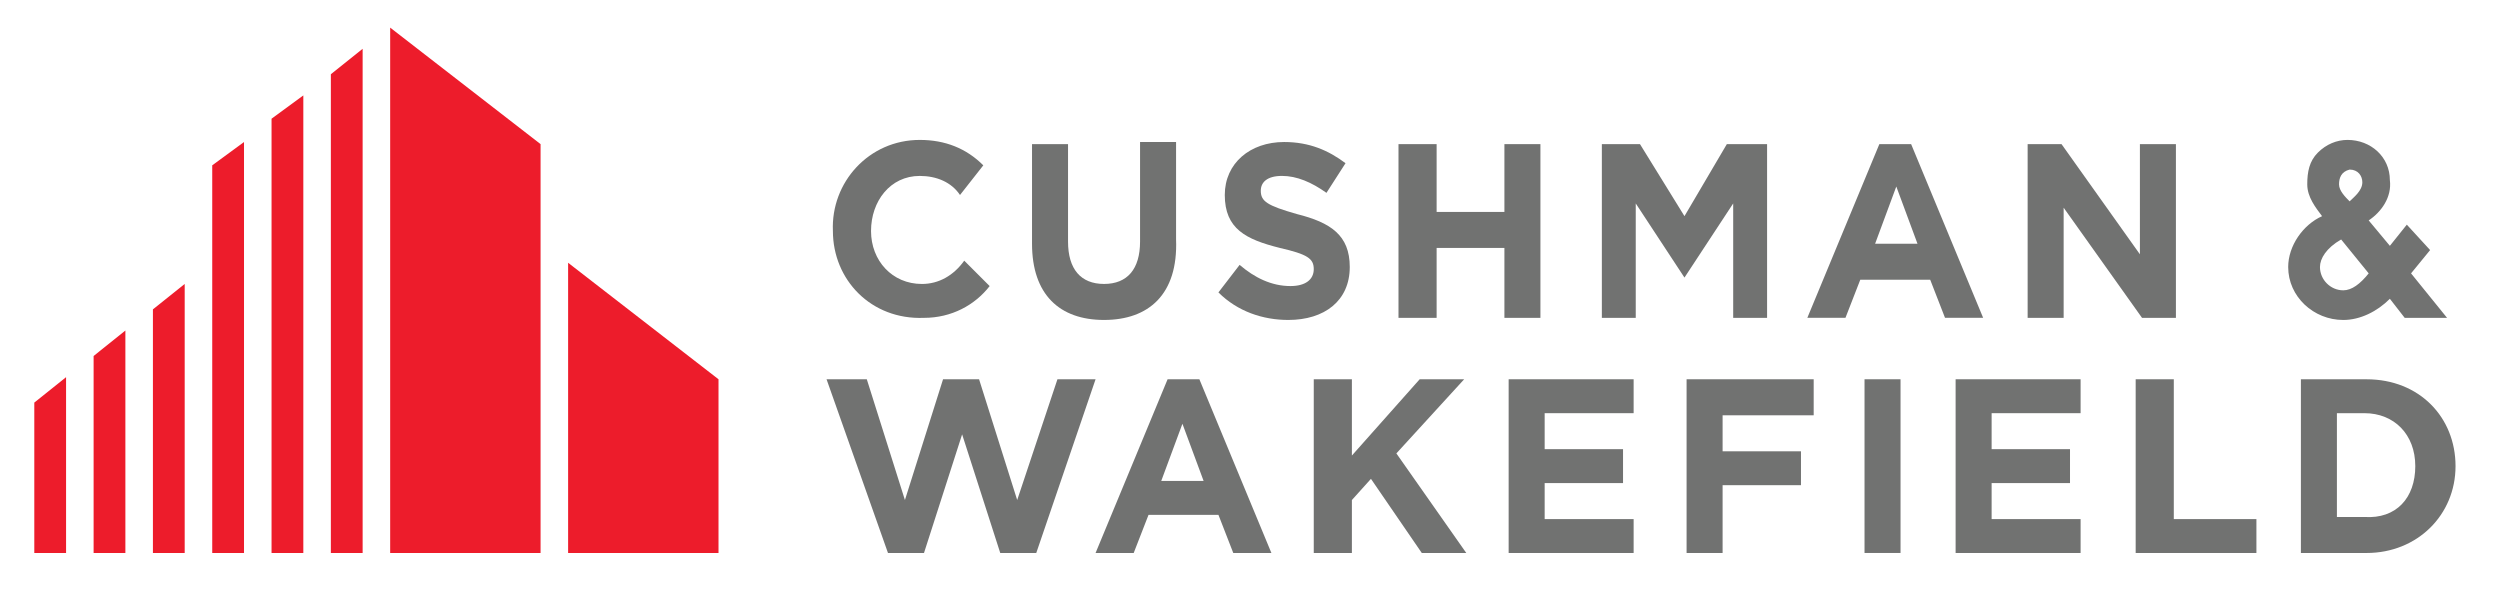 <?xml version="1.0" encoding="UTF-8"?>
<svg xmlns="http://www.w3.org/2000/svg" version="1.1" viewBox="0 0 118.018 27.963">
  <defs>
    <style>
      .cls-1 {
        fill: none;
      }

      .cls-2 {
        fill: #ed1c2b;
      }

      .cls-3 {
        fill: #717271;
      }
    </style>
  </defs>
  <!-- Generator: Adobe Illustrator 28.6.0, SVG Export Plug-In . SVG Version: 1.2.0 Build 709)  -->
  <g>
    <g id="Layer_1">
      <polygon class="cls-2" points="18.419 26.105 18.419 1.304 25.519 6.804 25.519 26.105 18.419 26.105"/>
      <polygon class="cls-2" points="15.619 26.105 15.619 3.505 17.119 2.304 17.119 26.105 15.619 26.105"/>
      <polygon class="cls-2" points="12.819 26.105 12.819 5.604 14.319 4.505 14.319 26.105 12.819 26.105"/>
      <polygon class="cls-2" points="10.019 26.105 10.019 7.804 11.519 6.705 11.519 26.105 10.019 26.105"/>
      <polygon class="cls-2" points="26.819 26.105 26.819 12.405 33.919 17.904 33.919 26.105 26.819 26.105"/>
      <polygon class="cls-2" points="7.219 26.105 7.219 14.604 8.719 13.405 8.719 26.105 7.219 26.105"/>
      <polygon class="cls-2" points="4.419 26.105 4.419 16.805 5.919 15.604 5.919 26.105 4.419 26.105"/>
      <polygon class="cls-2" points="1.619 26.105 1.619 19.005 3.119 17.805 3.119 26.105 1.619 26.105"/>
      <path class="cls-3" d="M52.119,15.104c-2.1,0-3.4-1.2-3.4-3.6v-4.7h1.7v4.6c0,1.3.6,2,1.7,2s1.7-.7,1.7-2v-4.7h1.7v4.6c.1,2.6-1.3,3.8-3.4,3.8"/>
      <path class="cls-3" d="M60.819,15.104c-1.2,0-2.4-.4-3.3-1.3l1-1.3c.7.6,1.5,1,2.4,1,.7,0,1.1-.3,1.1-.8h0c0-.5-.3-.7-1.6-1-1.6-.4-2.6-.9-2.6-2.5h0c0-1.5,1.2-2.5,2.8-2.5,1.2,0,2.1.4,2.9,1l-.9,1.4c-.7-.5-1.4-.8-2.1-.8s-1,.3-1,.7h0c0,.5.3.7,1.7,1.1,1.6.4,2.5,1,2.5,2.5h0c0,1.6-1.2,2.5-2.9,2.5"/>
      <polygon class="cls-3" points="71.019 15.005 71.019 11.704 67.819 11.704 67.819 15.005 66.019 15.005 66.019 6.804 67.819 6.804 67.819 10.005 71.019 10.005 71.019 6.804 72.719 6.804 72.719 15.005 71.019 15.005"/>
      <polygon class="cls-3" points="101.119 15.005 97.419 9.805 97.419 15.005 95.719 15.005 95.719 6.804 97.319 6.804 101.019 12.005 101.019 6.804 102.719 6.804 102.719 15.005 101.119 15.005"/>
      <polygon class="cls-3" points="67.119 26.105 64.719 22.605 63.819 23.605 63.819 26.105 62.019 26.105 62.019 17.904 63.819 17.904 63.819 21.505 67.019 17.904 69.119 17.904 65.919 21.404 69.219 26.105 67.119 26.105"/>
      <polygon class="cls-3" points="71.219 26.105 71.219 17.904 77.119 17.904 77.119 19.505 72.919 19.505 72.919 21.204 76.619 21.204 76.619 22.805 72.919 22.805 72.919 24.505 77.119 24.505 77.119 26.105 71.219 26.105"/>
      <rect class="cls-3" x="88.019" y="17.904" width="1.7" height="8.2"/>
      <polygon class="cls-3" points="92.319 26.105 92.319 17.904 98.219 17.904 98.219 19.505 94.019 19.505 94.019 21.204 97.719 21.204 97.719 22.805 94.019 22.805 94.019 24.505 98.219 24.505 98.219 26.105 92.319 26.105"/>
      <polygon class="cls-3" points="100.819 26.105 100.819 17.904 102.619 17.904 102.619 24.505 106.519 24.505 106.519 26.105 100.819 26.105"/>
      <path class="cls-3" d="M111.719,26.105h-3.1v-8.2h3.1c2.5,0,4.2,1.8,4.2,4.1h0c0,2.3-1.8,4.1-4.2,4.1M114.019,22.005c0-1.5-1-2.5-2.4-2.5h-1.3v4.9h1.3c1.5.1,2.4-.9,2.4-2.4h0Z"/>
      <path class="cls-3" d="M43.519,13.405c-1.4,0-2.4-1.1-2.4-2.5h0c0-1.4.9-2.6,2.3-2.6.8,0,1.5.3,1.9.9l1.1-1.4c-.8-.8-1.8-1.2-3-1.2-2.4,0-4.2,2-4.1,4.3h0c0,2.3,1.8,4.2,4.3,4.1,1.3,0,2.4-.6,3.1-1.5l-1.2-1.2c-.5.7-1.2,1.1-2,1.1"/>
      <polygon class="cls-3" points="81.519 6.804 83.419 6.804 83.419 15.005 81.819 15.005 81.819 9.604 79.519 13.104 79.519 13.104 77.219 9.604 77.219 15.005 75.619 15.005 75.619 6.804 77.419 6.804 79.519 10.204 81.519 6.804"/>
      <path class="cls-3" d="M88.719,6.804l-3.4,8.2h1.8l.7-1.8h3.3l.7,1.8h1.8l-3.4-8.2s-1.5,0-1.5,0ZM88.519,11.505l1-2.7,1,2.7h-2Z"/>
      <path class="cls-3" d="M55.119,17.904l-3.4,8.2h1.8l.7-1.8h3.3l.7,1.8h1.8l-3.4-8.2h-1.5ZM54.819,22.704l1-2.7,1,2.7h-2Z"/>
      <polygon class="cls-3" points="81.319 19.605 81.319 21.305 85.019 21.305 85.019 22.904 81.319 22.904 81.319 26.105 79.619 26.105 79.619 17.904 85.619 17.904 85.619 19.605 81.319 19.605"/>
      <polygon class="cls-3" points="49.919 17.904 48.019 23.605 46.219 17.904 44.519 17.904 42.719 23.605 40.919 17.904 39.019 17.904 41.919 26.105 43.619 26.105 45.419 20.505 47.219 26.105 48.919 26.105 51.719 17.904 49.919 17.904"/>
      <path class="cls-3" d="M113.819,12.905l.9-1.1-1.1-1.2-.8,1-1-1.2c.6-.4,1.1-1.1,1-1.9,0-1.1-.9-1.9-2-1.9-.5,0-1,.2-1.4.6s-.5.9-.5,1.5.4,1.1.7,1.5c-.9.4-1.6,1.4-1.6,2.4,0,1.4,1.2,2.5,2.6,2.5.8,0,1.6-.4,2.2-1l.7.9h2l-1.7-2.1ZM111.819,12.905c-.4.5-.8.8-1.2.8-.6,0-1.1-.5-1.1-1.1,0-.4.3-.9,1-1.3l1.3,1.6ZM110.919,9.505c-.2-.2-.5-.5-.5-.8s.1-.6.5-.7c.4,0,.6.3.6.6,0,.4-.4.7-.6.9"/>
      <polyline class="cls-1" points="131.919 -9.296 -13.681 -9.296 -13.681 42.205 131.919 42.205"/>
    </g>
  </g>
</svg>